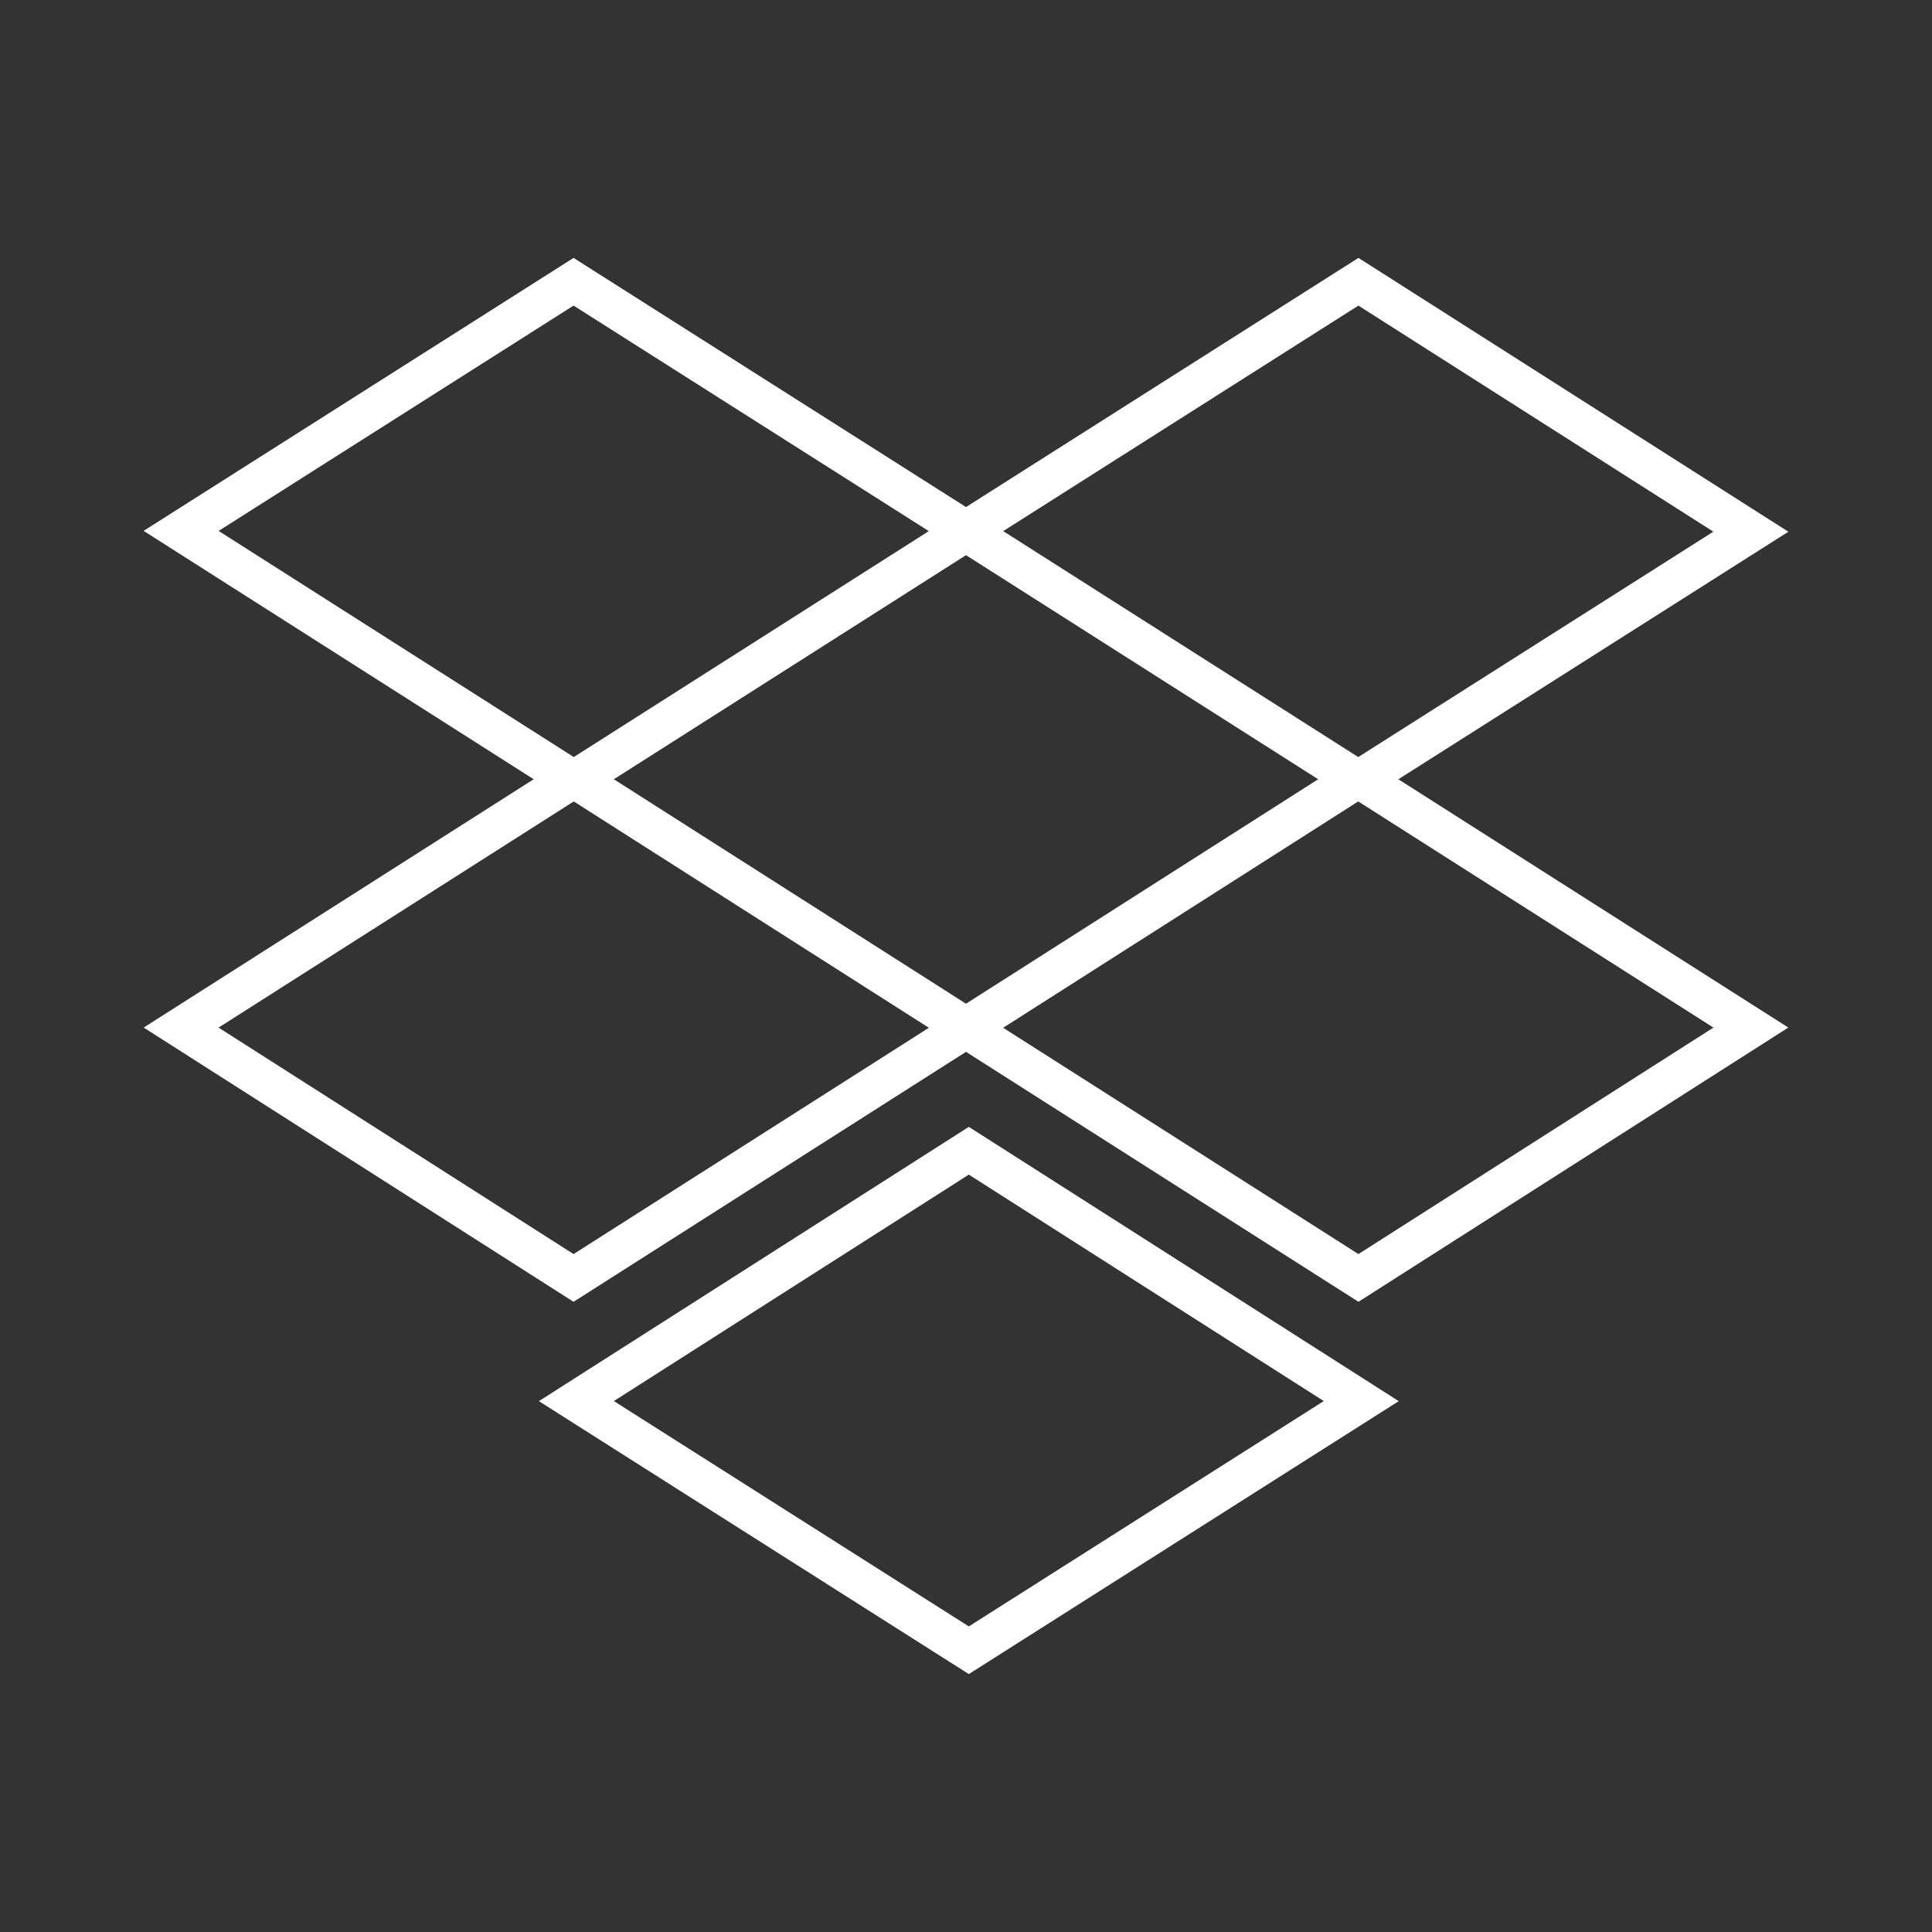 <?xml version="1.0" encoding="utf-8"?><!-- Uploaded to: SVG Repo, www.svgrepo.com, Generator: SVG Repo Mixer Tools -->
<svg width="800px" height="800px" viewBox="0 0 48 48" id="Layer_2" data-name="Layer 2" xmlns="http://www.w3.org/2000/svg"><rect x="0" y="0" width="48" height="48" fill="#333333" stroke="none"/><defs><style>.cls-1{fill:none;stroke:#fff;stroke-miterlimit:10;fill-rule:evenodd;}</style></defs><path class="cls-1" d="M33.81,19.36l9.69,6.17-9.75,6.22L24,25.54l-9.75,6.21L4.5,25.53l9.69-6.17L4.5,13.19,14.25,7,24,13.19,33.75,7l9.75,6.21Zm-.13,0L24,13.2l-9.68,6.16L24,25.53ZM14.32,34.81l9.75-6.22,9.75,6.22L24.07,41Z"/></svg>